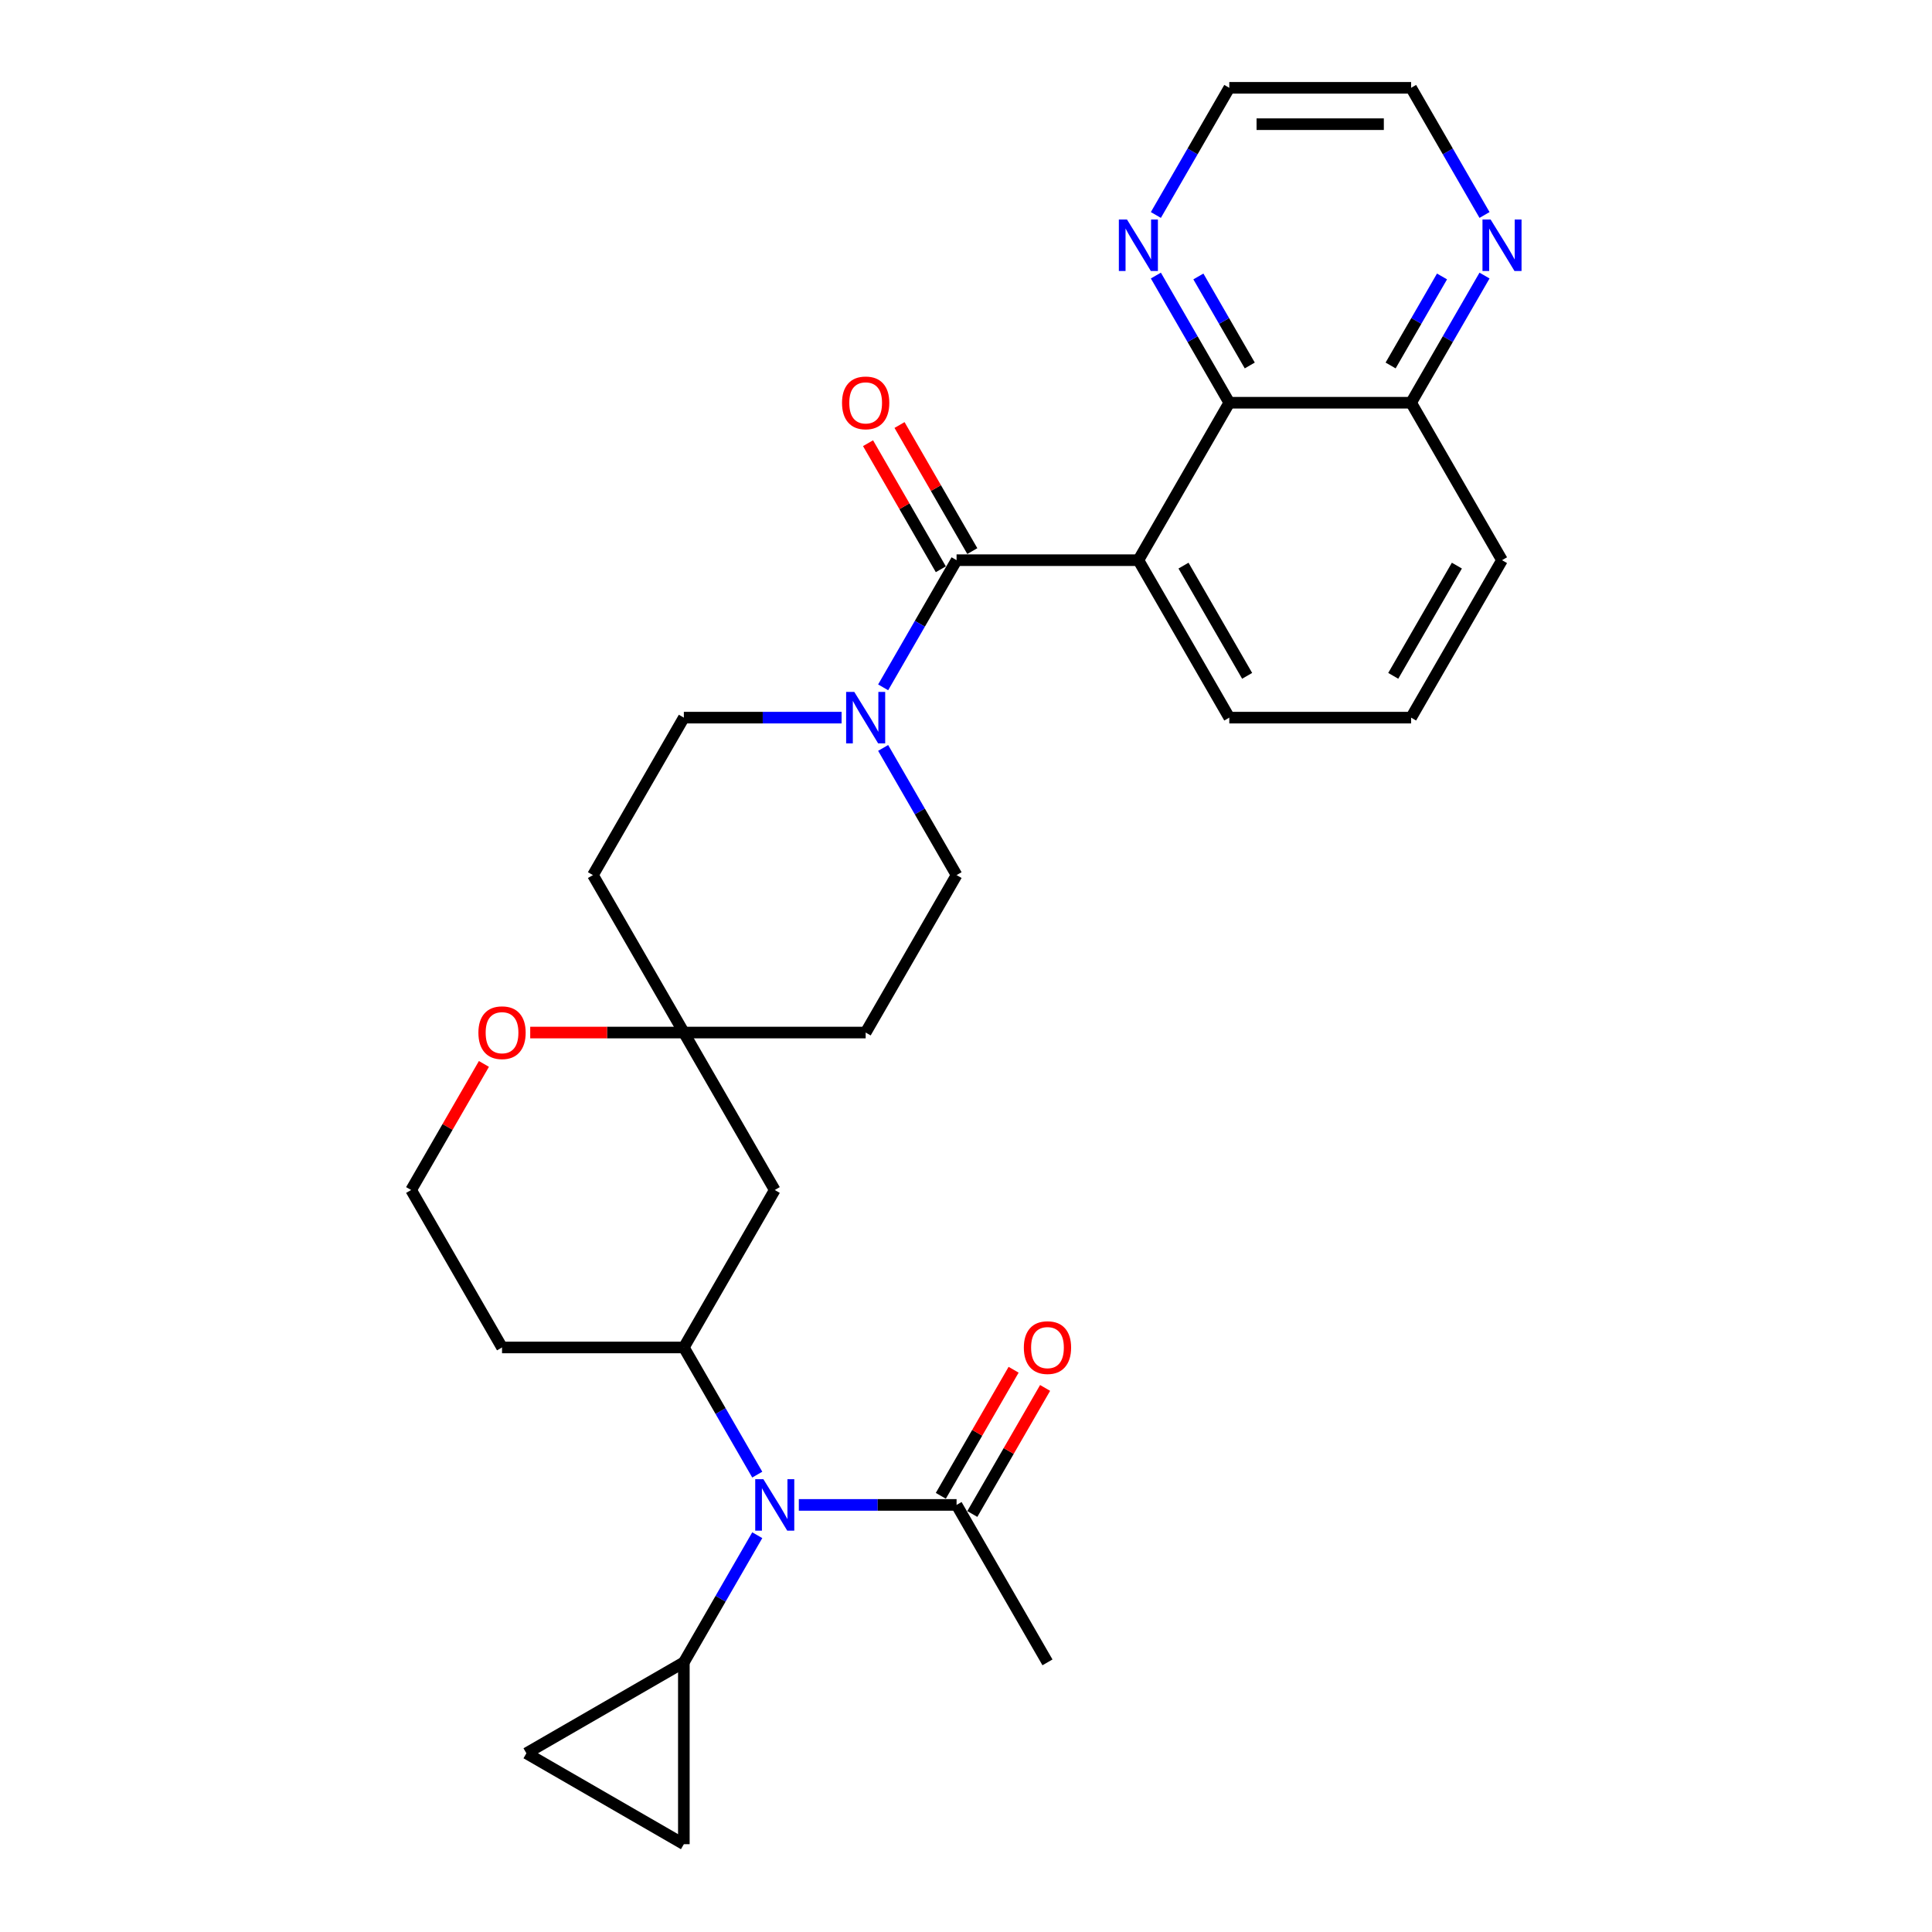 <?xml version='1.0' encoding='iso-8859-1'?>
<svg version='1.1' baseProfile='full'
              xmlns='http://www.w3.org/2000/svg'
                      xmlns:rdkit='http://www.rdkit.org/xml'
                      xmlns:xlink='http://www.w3.org/1999/xlink'
                  xml:space='preserve'
width='1000px' height='1000px' viewBox='0 0 1000 1000'>
<!-- END OF HEADER -->
<rect style='opacity:1.0;fill:#FFFFFF;stroke:none' width='1000' height='1000' x='0' y='0'> </rect>
<path class='bond-0' d='M 589.224,289.95 L 495.118,289.95' style='fill:none;fill-rule:evenodd;stroke:#000000;stroke-width:6px;stroke-linecap:butt;stroke-linejoin:miter;stroke-opacity:1' />
<path class='bond-4' d='M 589.224,289.95 L 636.278,208.451' style='fill:none;fill-rule:evenodd;stroke:#000000;stroke-width:6px;stroke-linecap:butt;stroke-linejoin:miter;stroke-opacity:1' />
<path class='bond-22' d='M 589.224,289.95 L 636.278,371.448' style='fill:none;fill-rule:evenodd;stroke:#000000;stroke-width:6px;stroke-linecap:butt;stroke-linejoin:miter;stroke-opacity:1' />
<path class='bond-22' d='M 612.582,292.764 L 645.519,349.813' style='fill:none;fill-rule:evenodd;stroke:#000000;stroke-width:6px;stroke-linecap:butt;stroke-linejoin:miter;stroke-opacity:1' />
<path class='bond-1' d='M 495.118,289.95 L 476.117,322.86' style='fill:none;fill-rule:evenodd;stroke:#000000;stroke-width:6px;stroke-linecap:butt;stroke-linejoin:miter;stroke-opacity:1' />
<path class='bond-1' d='M 476.117,322.86 L 457.117,355.77' style='fill:none;fill-rule:evenodd;stroke:#0000FF;stroke-width:6px;stroke-linecap:butt;stroke-linejoin:miter;stroke-opacity:1' />
<path class='bond-12' d='M 503.268,285.245 L 484.43,252.617' style='fill:none;fill-rule:evenodd;stroke:#000000;stroke-width:6px;stroke-linecap:butt;stroke-linejoin:miter;stroke-opacity:1' />
<path class='bond-12' d='M 484.43,252.617 L 465.593,219.989' style='fill:none;fill-rule:evenodd;stroke:#FF0000;stroke-width:6px;stroke-linecap:butt;stroke-linejoin:miter;stroke-opacity:1' />
<path class='bond-12' d='M 486.968,294.655 L 468.131,262.027' style='fill:none;fill-rule:evenodd;stroke:#000000;stroke-width:6px;stroke-linecap:butt;stroke-linejoin:miter;stroke-opacity:1' />
<path class='bond-12' d='M 468.131,262.027 L 449.293,229.4' style='fill:none;fill-rule:evenodd;stroke:#FF0000;stroke-width:6px;stroke-linecap:butt;stroke-linejoin:miter;stroke-opacity:1' />
<path class='bond-13' d='M 435.605,371.448 L 394.782,371.448' style='fill:none;fill-rule:evenodd;stroke:#0000FF;stroke-width:6px;stroke-linecap:butt;stroke-linejoin:miter;stroke-opacity:1' />
<path class='bond-13' d='M 394.782,371.448 L 353.959,371.448' style='fill:none;fill-rule:evenodd;stroke:#000000;stroke-width:6px;stroke-linecap:butt;stroke-linejoin:miter;stroke-opacity:1' />
<path class='bond-14' d='M 457.117,387.126 L 476.117,420.037' style='fill:none;fill-rule:evenodd;stroke:#0000FF;stroke-width:6px;stroke-linecap:butt;stroke-linejoin:miter;stroke-opacity:1' />
<path class='bond-14' d='M 476.117,420.037 L 495.118,452.947' style='fill:none;fill-rule:evenodd;stroke:#000000;stroke-width:6px;stroke-linecap:butt;stroke-linejoin:miter;stroke-opacity:1' />
<path class='bond-2' d='M 391.96,763.263 L 372.959,730.352' style='fill:none;fill-rule:evenodd;stroke:#0000FF;stroke-width:6px;stroke-linecap:butt;stroke-linejoin:miter;stroke-opacity:1' />
<path class='bond-2' d='M 372.959,730.352 L 353.959,697.442' style='fill:none;fill-rule:evenodd;stroke:#000000;stroke-width:6px;stroke-linecap:butt;stroke-linejoin:miter;stroke-opacity:1' />
<path class='bond-5' d='M 391.96,794.619 L 372.959,827.529' style='fill:none;fill-rule:evenodd;stroke:#0000FF;stroke-width:6px;stroke-linecap:butt;stroke-linejoin:miter;stroke-opacity:1' />
<path class='bond-5' d='M 372.959,827.529 L 353.959,860.439' style='fill:none;fill-rule:evenodd;stroke:#000000;stroke-width:6px;stroke-linecap:butt;stroke-linejoin:miter;stroke-opacity:1' />
<path class='bond-6' d='M 413.472,778.941 L 454.295,778.941' style='fill:none;fill-rule:evenodd;stroke:#0000FF;stroke-width:6px;stroke-linecap:butt;stroke-linejoin:miter;stroke-opacity:1' />
<path class='bond-6' d='M 454.295,778.941 L 495.118,778.941' style='fill:none;fill-rule:evenodd;stroke:#000000;stroke-width:6px;stroke-linecap:butt;stroke-linejoin:miter;stroke-opacity:1' />
<path class='bond-3' d='M 353.959,697.442 L 401.012,615.944' style='fill:none;fill-rule:evenodd;stroke:#000000;stroke-width:6px;stroke-linecap:butt;stroke-linejoin:miter;stroke-opacity:1' />
<path class='bond-32' d='M 353.959,697.442 L 259.852,697.442' style='fill:none;fill-rule:evenodd;stroke:#000000;stroke-width:6px;stroke-linecap:butt;stroke-linejoin:miter;stroke-opacity:1' />
<path class='bond-11' d='M 636.278,208.451 L 617.277,175.541' style='fill:none;fill-rule:evenodd;stroke:#000000;stroke-width:6px;stroke-linecap:butt;stroke-linejoin:miter;stroke-opacity:1' />
<path class='bond-11' d='M 617.277,175.541 L 598.276,142.631' style='fill:none;fill-rule:evenodd;stroke:#0000FF;stroke-width:6px;stroke-linecap:butt;stroke-linejoin:miter;stroke-opacity:1' />
<path class='bond-11' d='M 646.877,189.168 L 633.577,166.131' style='fill:none;fill-rule:evenodd;stroke:#000000;stroke-width:6px;stroke-linecap:butt;stroke-linejoin:miter;stroke-opacity:1' />
<path class='bond-11' d='M 633.577,166.131 L 620.276,143.094' style='fill:none;fill-rule:evenodd;stroke:#0000FF;stroke-width:6px;stroke-linecap:butt;stroke-linejoin:miter;stroke-opacity:1' />
<path class='bond-17' d='M 636.278,208.451 L 730.384,208.451' style='fill:none;fill-rule:evenodd;stroke:#000000;stroke-width:6px;stroke-linecap:butt;stroke-linejoin:miter;stroke-opacity:1' />
<path class='bond-8' d='M 353.959,860.439 L 353.959,954.545' style='fill:none;fill-rule:evenodd;stroke:#000000;stroke-width:6px;stroke-linecap:butt;stroke-linejoin:miter;stroke-opacity:1' />
<path class='bond-9' d='M 353.959,860.439 L 272.46,907.492' style='fill:none;fill-rule:evenodd;stroke:#000000;stroke-width:6px;stroke-linecap:butt;stroke-linejoin:miter;stroke-opacity:1' />
<path class='bond-20' d='M 503.268,783.646 L 522.106,751.018' style='fill:none;fill-rule:evenodd;stroke:#000000;stroke-width:6px;stroke-linecap:butt;stroke-linejoin:miter;stroke-opacity:1' />
<path class='bond-20' d='M 522.106,751.018 L 540.943,718.39' style='fill:none;fill-rule:evenodd;stroke:#FF0000;stroke-width:6px;stroke-linecap:butt;stroke-linejoin:miter;stroke-opacity:1' />
<path class='bond-20' d='M 486.968,774.235 L 505.806,741.608' style='fill:none;fill-rule:evenodd;stroke:#000000;stroke-width:6px;stroke-linecap:butt;stroke-linejoin:miter;stroke-opacity:1' />
<path class='bond-20' d='M 505.806,741.608 L 524.644,708.98' style='fill:none;fill-rule:evenodd;stroke:#FF0000;stroke-width:6px;stroke-linecap:butt;stroke-linejoin:miter;stroke-opacity:1' />
<path class='bond-24' d='M 495.118,778.941 L 542.171,860.439' style='fill:none;fill-rule:evenodd;stroke:#000000;stroke-width:6px;stroke-linecap:butt;stroke-linejoin:miter;stroke-opacity:1' />
<path class='bond-7' d='M 353.959,534.445 L 448.065,534.445' style='fill:none;fill-rule:evenodd;stroke:#000000;stroke-width:6px;stroke-linecap:butt;stroke-linejoin:miter;stroke-opacity:1' />
<path class='bond-10' d='M 353.959,534.445 L 401.012,615.944' style='fill:none;fill-rule:evenodd;stroke:#000000;stroke-width:6px;stroke-linecap:butt;stroke-linejoin:miter;stroke-opacity:1' />
<path class='bond-15' d='M 353.959,534.445 L 314.199,534.445' style='fill:none;fill-rule:evenodd;stroke:#000000;stroke-width:6px;stroke-linecap:butt;stroke-linejoin:miter;stroke-opacity:1' />
<path class='bond-15' d='M 314.199,534.445 L 274.439,534.445' style='fill:none;fill-rule:evenodd;stroke:#FF0000;stroke-width:6px;stroke-linecap:butt;stroke-linejoin:miter;stroke-opacity:1' />
<path class='bond-31' d='M 353.959,534.445 L 306.906,452.947' style='fill:none;fill-rule:evenodd;stroke:#000000;stroke-width:6px;stroke-linecap:butt;stroke-linejoin:miter;stroke-opacity:1' />
<path class='bond-33' d='M 353.959,954.545 L 272.46,907.492' style='fill:none;fill-rule:evenodd;stroke:#000000;stroke-width:6px;stroke-linecap:butt;stroke-linejoin:miter;stroke-opacity:1' />
<path class='bond-26' d='M 598.276,111.275 L 617.277,78.365' style='fill:none;fill-rule:evenodd;stroke:#0000FF;stroke-width:6px;stroke-linecap:butt;stroke-linejoin:miter;stroke-opacity:1' />
<path class='bond-26' d='M 617.277,78.365 L 636.278,45.455' style='fill:none;fill-rule:evenodd;stroke:#000000;stroke-width:6px;stroke-linecap:butt;stroke-linejoin:miter;stroke-opacity:1' />
<path class='bond-19' d='M 353.959,371.448 L 306.906,452.947' style='fill:none;fill-rule:evenodd;stroke:#000000;stroke-width:6px;stroke-linecap:butt;stroke-linejoin:miter;stroke-opacity:1' />
<path class='bond-18' d='M 495.118,452.947 L 448.065,534.445' style='fill:none;fill-rule:evenodd;stroke:#000000;stroke-width:6px;stroke-linecap:butt;stroke-linejoin:miter;stroke-opacity:1' />
<path class='bond-23' d='M 250.475,550.688 L 231.637,583.316' style='fill:none;fill-rule:evenodd;stroke:#FF0000;stroke-width:6px;stroke-linecap:butt;stroke-linejoin:miter;stroke-opacity:1' />
<path class='bond-23' d='M 231.637,583.316 L 212.799,615.944' style='fill:none;fill-rule:evenodd;stroke:#000000;stroke-width:6px;stroke-linecap:butt;stroke-linejoin:miter;stroke-opacity:1' />
<path class='bond-16' d='M 768.385,142.631 L 749.385,175.541' style='fill:none;fill-rule:evenodd;stroke:#0000FF;stroke-width:6px;stroke-linecap:butt;stroke-linejoin:miter;stroke-opacity:1' />
<path class='bond-16' d='M 749.385,175.541 L 730.384,208.451' style='fill:none;fill-rule:evenodd;stroke:#000000;stroke-width:6px;stroke-linecap:butt;stroke-linejoin:miter;stroke-opacity:1' />
<path class='bond-16' d='M 746.385,143.094 L 733.085,166.131' style='fill:none;fill-rule:evenodd;stroke:#0000FF;stroke-width:6px;stroke-linecap:butt;stroke-linejoin:miter;stroke-opacity:1' />
<path class='bond-16' d='M 733.085,166.131 L 719.784,189.168' style='fill:none;fill-rule:evenodd;stroke:#000000;stroke-width:6px;stroke-linecap:butt;stroke-linejoin:miter;stroke-opacity:1' />
<path class='bond-27' d='M 768.385,111.275 L 749.385,78.365' style='fill:none;fill-rule:evenodd;stroke:#0000FF;stroke-width:6px;stroke-linecap:butt;stroke-linejoin:miter;stroke-opacity:1' />
<path class='bond-27' d='M 749.385,78.365 L 730.384,45.455' style='fill:none;fill-rule:evenodd;stroke:#000000;stroke-width:6px;stroke-linecap:butt;stroke-linejoin:miter;stroke-opacity:1' />
<path class='bond-29' d='M 730.384,208.451 L 777.437,289.95' style='fill:none;fill-rule:evenodd;stroke:#000000;stroke-width:6px;stroke-linecap:butt;stroke-linejoin:miter;stroke-opacity:1' />
<path class='bond-21' d='M 259.852,697.442 L 212.799,615.944' style='fill:none;fill-rule:evenodd;stroke:#000000;stroke-width:6px;stroke-linecap:butt;stroke-linejoin:miter;stroke-opacity:1' />
<path class='bond-25' d='M 636.278,371.448 L 730.384,371.448' style='fill:none;fill-rule:evenodd;stroke:#000000;stroke-width:6px;stroke-linecap:butt;stroke-linejoin:miter;stroke-opacity:1' />
<path class='bond-28' d='M 730.384,371.448 L 777.437,289.95' style='fill:none;fill-rule:evenodd;stroke:#000000;stroke-width:6px;stroke-linecap:butt;stroke-linejoin:miter;stroke-opacity:1' />
<path class='bond-28' d='M 721.142,349.813 L 754.079,292.764' style='fill:none;fill-rule:evenodd;stroke:#000000;stroke-width:6px;stroke-linecap:butt;stroke-linejoin:miter;stroke-opacity:1' />
<path class='bond-30' d='M 636.278,45.455 L 730.384,45.455' style='fill:none;fill-rule:evenodd;stroke:#000000;stroke-width:6px;stroke-linecap:butt;stroke-linejoin:miter;stroke-opacity:1' />
<path class='bond-30' d='M 650.394,64.276 L 716.268,64.276' style='fill:none;fill-rule:evenodd;stroke:#000000;stroke-width:6px;stroke-linecap:butt;stroke-linejoin:miter;stroke-opacity:1' />
<path  class='atom-2' d='M 442.174 358.123
L 450.907 372.239
Q 451.773 373.632, 453.166 376.154
Q 454.558 378.676, 454.634 378.826
L 454.634 358.123
L 458.172 358.123
L 458.172 384.774
L 454.521 384.774
L 445.148 369.34
Q 444.056 367.534, 442.889 365.463
Q 441.76 363.393, 441.421 362.753
L 441.421 384.774
L 437.958 384.774
L 437.958 358.123
L 442.174 358.123
' fill='#0000FF'/>
<path  class='atom-3' d='M 395.121 765.615
L 403.854 779.731
Q 404.72 781.124, 406.112 783.646
Q 407.505 786.168, 407.58 786.319
L 407.58 765.615
L 411.119 765.615
L 411.119 792.266
L 407.468 792.266
L 398.095 776.833
Q 397.003 775.026, 395.836 772.956
Q 394.707 770.885, 394.368 770.245
L 394.368 792.266
L 390.905 792.266
L 390.905 765.615
L 395.121 765.615
' fill='#0000FF'/>
<path  class='atom-12' d='M 583.333 113.628
L 592.067 127.743
Q 592.932 129.136, 594.325 131.658
Q 595.718 134.18, 595.793 134.331
L 595.793 113.628
L 599.332 113.628
L 599.332 140.278
L 595.68 140.278
L 586.307 124.845
Q 585.216 123.038, 584.049 120.968
Q 582.919 118.898, 582.581 118.258
L 582.581 140.278
L 579.117 140.278
L 579.117 113.628
L 583.333 113.628
' fill='#0000FF'/>
<path  class='atom-13' d='M 435.831 208.527
Q 435.831 202.128, 438.993 198.551
Q 442.155 194.975, 448.065 194.975
Q 453.975 194.975, 457.137 198.551
Q 460.299 202.128, 460.299 208.527
Q 460.299 215.001, 457.099 218.69
Q 453.9 222.342, 448.065 222.342
Q 442.193 222.342, 438.993 218.69
Q 435.831 215.039, 435.831 208.527
M 448.065 219.33
Q 452.13 219.33, 454.314 216.62
Q 456.535 213.872, 456.535 208.527
Q 456.535 203.294, 454.314 200.659
Q 452.13 197.987, 448.065 197.987
Q 444 197.987, 441.779 200.622
Q 439.595 203.257, 439.595 208.527
Q 439.595 213.91, 441.779 216.62
Q 444 219.33, 448.065 219.33
' fill='#FF0000'/>
<path  class='atom-16' d='M 247.619 534.521
Q 247.619 528.121, 250.781 524.545
Q 253.943 520.969, 259.852 520.969
Q 265.762 520.969, 268.924 524.545
Q 272.086 528.121, 272.086 534.521
Q 272.086 540.995, 268.887 544.684
Q 265.687 548.335, 259.852 548.335
Q 253.98 548.335, 250.781 544.684
Q 247.619 541.033, 247.619 534.521
M 259.852 545.324
Q 263.918 545.324, 266.101 542.614
Q 268.322 539.866, 268.322 534.521
Q 268.322 529.288, 266.101 526.653
Q 263.918 523.981, 259.852 523.981
Q 255.787 523.981, 253.566 526.616
Q 251.383 529.251, 251.383 534.521
Q 251.383 539.903, 253.566 542.614
Q 255.787 545.324, 259.852 545.324
' fill='#FF0000'/>
<path  class='atom-17' d='M 771.546 113.628
L 780.279 127.743
Q 781.145 129.136, 782.538 131.658
Q 783.93 134.18, 784.006 134.331
L 784.006 113.628
L 787.544 113.628
L 787.544 140.278
L 783.893 140.278
L 774.52 124.845
Q 773.428 123.038, 772.261 120.968
Q 771.132 118.898, 770.793 118.258
L 770.793 140.278
L 767.33 140.278
L 767.33 113.628
L 771.546 113.628
' fill='#0000FF'/>
<path  class='atom-21' d='M 529.938 697.518
Q 529.938 691.118, 533.099 687.542
Q 536.261 683.966, 542.171 683.966
Q 548.081 683.966, 551.243 687.542
Q 554.405 691.118, 554.405 697.518
Q 554.405 703.992, 551.206 707.681
Q 548.006 711.332, 542.171 711.332
Q 536.299 711.332, 533.099 707.681
Q 529.938 704.03, 529.938 697.518
M 542.171 708.321
Q 546.237 708.321, 548.42 705.611
Q 550.641 702.863, 550.641 697.518
Q 550.641 692.285, 548.42 689.65
Q 546.237 686.978, 542.171 686.978
Q 538.106 686.978, 535.885 689.613
Q 533.702 692.248, 533.702 697.518
Q 533.702 702.9, 535.885 705.611
Q 538.106 708.321, 542.171 708.321
' fill='#FF0000'/>
</svg>
